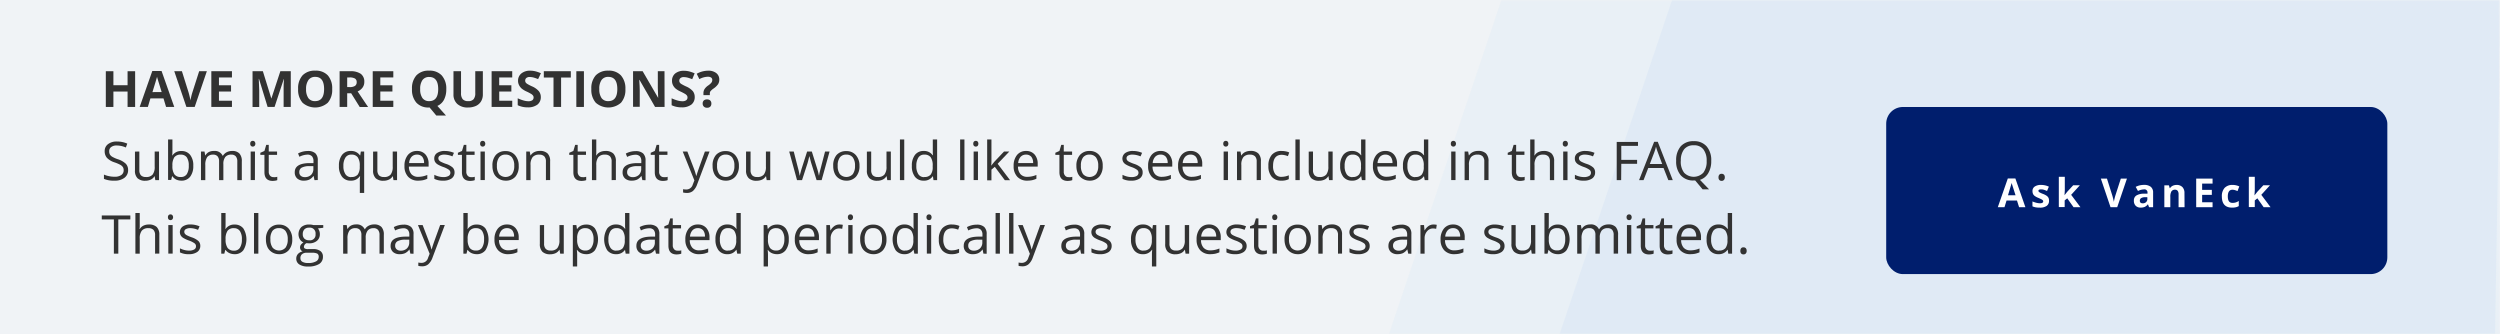 <svg xmlns="http://www.w3.org/2000/svg" xmlns:xlink="http://www.w3.org/1999/xlink" width="748" height="100" viewBox="0 0 748 100"><defs><mask id="a" x="0" y="0" width="748" height="100" maskUnits="userSpaceOnUse"><polygon points="0 0 748 0 748 100 0 100 0 0" fill="#fff" fill-rule="evenodd"/></mask><mask id="b" x="0" y="0" width="748.23" height="100" maskUnits="userSpaceOnUse"><polygon points="0 0 748 0 748 100 0 100 0 0" fill="#fff" fill-rule="evenodd"/></mask></defs><polygon points="0 0 748 0 748 100 0 100 0 0" fill="#f0f3f6" fill-rule="evenodd"/><g mask="url(#a)"><polygon points="449.22 0 415.56 100 747.96 100 747.68 0 449.22 0" fill="#8cb9e9" fill-rule="evenodd" opacity="0.07" style="isolation:isolate"/></g><g mask="url(#b)"><polygon points="746.51 100 748.23 0 500.28 0 466.62 100 746.51 100" fill="#8cb9e9" fill-rule="evenodd" opacity="0.1" style="isolation:isolate"/></g><rect x="564.35" y="32.01" width="149.94" height="50" rx="5" fill="#001e6d"/><g style="isolation:isolate"><g style="isolation:isolate"><path d="M604.11,62l-.63-2h-3.12l-.62,2h-2l3-8.61H603l3,8.61Zm-1.06-3.57c-.57-1.84-.9-2.89-1-3.13s-.12-.44-.15-.58c-.13.5-.5,1.74-1.11,3.71Z" fill="#fff"/><path d="M613.07,60.06a1.82,1.82,0,0,1-.7,1.54,3.46,3.46,0,0,1-2.09.52,7,7,0,0,1-1.22-.09,4.77,4.77,0,0,1-.95-.29V60.27a7.45,7.45,0,0,0,1.13.39,4.78,4.78,0,0,0,1.09.16c.65,0,1-.19,1-.57a.49.49,0,0,0-.13-.34,1.92,1.92,0,0,0-.45-.3q-.32-.16-.84-.39a5,5,0,0,1-1.11-.58,1.68,1.68,0,0,1-.52-.62,2.16,2.16,0,0,1-.16-.86,1.56,1.56,0,0,1,.68-1.35,3.28,3.28,0,0,1,1.92-.48,5.36,5.36,0,0,1,2.3.52l-.54,1.29c-.33-.14-.63-.26-.92-.35a2.87,2.87,0,0,0-.87-.13c-.53,0-.79.14-.79.42a.51.51,0,0,0,.25.42,6.54,6.54,0,0,0,1.12.52,5.33,5.33,0,0,1,1.12.58,1.71,1.71,0,0,1,.53.62A2,2,0,0,1,613.07,60.06Z" fill="#fff"/><path d="M617.68,58.44l.78-1,1.83-2h2l-2.6,2.85L622.47,62h-2.06l-1.89-2.66-.77.62v2H616V52.89h1.79V57l-.09,1.49Z" fill="#fff"/><path d="M634.55,53.44h1.83L633.47,62h-2l-2.9-8.57h1.83l1.61,5.1c.09.3.18.65.28,1.05s.15.68.18.83a14.52,14.52,0,0,1,.44-1.88Z" fill="#fff"/><path d="M643,62l-.34-.9h0a2.55,2.55,0,0,1-.93.79,2.93,2.93,0,0,1-1.24.22,2,2,0,0,1-1.49-.54,2.07,2.07,0,0,1-.54-1.53,1.72,1.72,0,0,1,.73-1.54,4.26,4.26,0,0,1,2.2-.55l1.14,0v-.29a.9.9,0,0,0-1-1,4.61,4.61,0,0,0-1.85.48L639,55.91a5.37,5.37,0,0,1,2.51-.59,3.16,3.16,0,0,1,2,.57,2.14,2.14,0,0,1,.7,1.75V62Zm-.52-3-.7,0a2.29,2.29,0,0,0-1.16.28.91.91,0,0,0-.38.79c0,.5.29.76.87.76a1.37,1.37,0,0,0,1-.36,1.27,1.27,0,0,0,.38-1Z" fill="#fff"/><path d="M653.62,62h-1.79V58.18a1.8,1.8,0,0,0-.25-1.06.92.92,0,0,0-.8-.36,1.22,1.22,0,0,0-1.09.5,3.16,3.16,0,0,0-.33,1.66V62h-1.79V55.45h1.37l.24.84h.1a1.92,1.92,0,0,1,.82-.72,2.84,2.84,0,0,1,1.19-.24A2.32,2.32,0,0,1,653,56a2.5,2.5,0,0,1,.59,1.78Z" fill="#fff"/><path d="M662,62H657.1V53.44H662v1.49h-3.12v1.88h2.9V58.3h-2.9v2.21H662Z" fill="#fff"/><path d="M667.84,62.12q-3.06,0-3.06-3.35a3.62,3.62,0,0,1,.83-2.56,3.16,3.16,0,0,1,2.39-.88,4.56,4.56,0,0,1,2,.45l-.53,1.38c-.28-.11-.55-.21-.79-.28a2.57,2.57,0,0,0-.72-.11c-.93,0-1.4.66-1.4,2s.47,1.93,1.4,1.93a3.21,3.21,0,0,0,1-.14,3.57,3.57,0,0,0,.88-.43v1.53A2.94,2.94,0,0,1,669,62,4.89,4.89,0,0,1,667.84,62.12Z" fill="#fff"/><path d="M674.56,58.44l.78-1,1.84-2h2l-2.6,2.85L679.35,62h-2.06l-1.89-2.66-.77.62v2h-1.78V52.89h1.78V57l-.09,1.49Z" fill="#fff"/></g></g><g style="isolation:isolate"><path d="M38.33,50.85a2.79,2.79,0,0,1-1.1,2.35,4.67,4.67,0,0,1-3,.85,7.42,7.42,0,0,1-3.13-.53V52.24a7.81,7.81,0,0,0,1.53.47,7.68,7.68,0,0,0,1.64.17,3.35,3.35,0,0,0,2-.5A1.65,1.65,0,0,0,37,51a1.82,1.82,0,0,0-.23-1,2.35,2.35,0,0,0-.8-.7,11.47,11.47,0,0,0-1.7-.72A5.49,5.49,0,0,1,32,47.23a3,3,0,0,1-.68-2,2.53,2.53,0,0,1,1-2.1,4.14,4.14,0,0,1,2.63-.79,7.68,7.68,0,0,1,3.13.63l-.42,1.16a7,7,0,0,0-2.74-.6,2.59,2.59,0,0,0-1.65.46,1.48,1.48,0,0,0-.6,1.25,2,2,0,0,0,.22,1,2.08,2.08,0,0,0,.74.69,9.09,9.09,0,0,0,1.59.7A6.29,6.29,0,0,1,37.65,49,2.68,2.68,0,0,1,38.33,50.85Z" fill="#323232"/><path d="M41.69,45.33v5.55a2.3,2.3,0,0,0,.47,1.57,2,2,0,0,0,1.5.51,2.42,2.42,0,0,0,2-.73,3.67,3.67,0,0,0,.62-2.4v-4.5h1.3v8.56H46.47l-.19-1.15h-.07a2.54,2.54,0,0,1-1.1,1,3.81,3.81,0,0,1-1.62.34,3.26,3.26,0,0,1-2.34-.75,3.13,3.13,0,0,1-.77-2.37v-5.6Z" fill="#323232"/><path d="M54.27,45.19a3.16,3.16,0,0,1,2.62,1.15,5,5,0,0,1,.94,3.26,5.14,5.14,0,0,1-.94,3.28,3.18,3.18,0,0,1-2.62,1.17,3.79,3.79,0,0,1-1.52-.31,2.87,2.87,0,0,1-1.16-1h-.1l-.27,1.1h-.93V41.73h1.3v3c0,.66,0,1.25-.07,1.78h.07A3.05,3.05,0,0,1,54.27,45.19Zm-.18,1.08a2.27,2.27,0,0,0-1.92.77,4.27,4.27,0,0,0-.58,2.56,4.28,4.28,0,0,0,.6,2.58,2.28,2.28,0,0,0,1.93.78,2,2,0,0,0,1.78-.87,4.49,4.49,0,0,0,.58-2.5,4.33,4.33,0,0,0-.58-2.5A2.1,2.1,0,0,0,54.09,46.27Z" fill="#323232"/><path d="M71,53.89V48.32a2.31,2.31,0,0,0-.44-1.53,1.66,1.66,0,0,0-1.36-.52,2.21,2.21,0,0,0-1.79.7,3.33,3.33,0,0,0-.58,2.14v4.78H65.55V48.32a2.31,2.31,0,0,0-.44-1.53,1.68,1.68,0,0,0-1.37-.52A2.12,2.12,0,0,0,62,47a4,4,0,0,0-.57,2.4v4.49h-1.3V45.33h1.06l.21,1.17h.06a2.59,2.59,0,0,1,1-1A3.18,3.18,0,0,1,64,45.17a2.56,2.56,0,0,1,2.63,1.45h.06a2.84,2.84,0,0,1,1.11-1.06,3.45,3.45,0,0,1,1.66-.39,2.87,2.87,0,0,1,2.17.75,3.34,3.34,0,0,1,.72,2.38v5.59Z" fill="#323232"/><path d="M74.87,43a.82.82,0,0,1,.22-.65.73.73,0,0,1,.54-.21.76.76,0,0,1,.54.21,1,1,0,0,1,0,1.3.76.76,0,0,1-.54.21.73.73,0,0,1-.54-.21A.85.85,0,0,1,74.87,43Zm1.4,10.88H75V45.33h1.29Z" fill="#323232"/><path d="M81.79,53a4.65,4.65,0,0,0,.66,0,4.22,4.22,0,0,0,.51-.11v1a2.15,2.15,0,0,1-.62.17,5.24,5.24,0,0,1-.74.07c-1.65,0-2.48-.88-2.48-2.62V46.34H77.89v-.63l1.23-.54.54-1.83h.75v2H82.9v1H80.41v5a1.75,1.75,0,0,0,.37,1.19A1.28,1.28,0,0,0,81.79,53Z" fill="#323232"/><path d="M94.09,53.89l-.25-1.22h-.07a3.53,3.53,0,0,1-1.27,1.09,3.93,3.93,0,0,1-1.59.29,2.86,2.86,0,0,1-2-.66,2.4,2.4,0,0,1-.72-1.87c0-1.73,1.38-2.63,4.15-2.72l1.45,0v-.53a2.21,2.21,0,0,0-.43-1.49A1.8,1.8,0,0,0,92,46.26a5.71,5.71,0,0,0-2.42.65l-.4-1a6.16,6.16,0,0,1,2.9-.73,3.24,3.24,0,0,1,2.27.68,2.84,2.84,0,0,1,.73,2.18v5.84ZM91.16,53a2.66,2.66,0,0,0,1.91-.67,2.45,2.45,0,0,0,.69-1.86v-.77l-1.3,0a4.83,4.83,0,0,0-2.23.48,1.45,1.45,0,0,0-.68,1.33A1.35,1.35,0,0,0,90,52.61,1.8,1.8,0,0,0,91.16,53Z" fill="#323232"/><path d="M104.92,54.05a3.11,3.11,0,0,1-2.58-1.17,5.07,5.07,0,0,1-.93-3.25,5.18,5.18,0,0,1,.93-3.28A3.18,3.18,0,0,1,105,45.17a3.12,3.12,0,0,1,2.71,1.33h.07l.18-1.17h1v12.4h-1.3V54.07a8.42,8.42,0,0,1,.09-1.33h-.11A3.05,3.05,0,0,1,104.92,54.05Zm.2-1.09a2.38,2.38,0,0,0,1.89-.69,3.87,3.87,0,0,0,.63-2.35v-.29a4.22,4.22,0,0,0-.61-2.58,2.28,2.28,0,0,0-1.93-.79,2,2,0,0,0-1.74.88,4.39,4.39,0,0,0-.61,2.51,4.21,4.21,0,0,0,.6,2.46A2,2,0,0,0,105.12,53Z" fill="#323232"/><path d="M112.91,45.33v5.55a2.3,2.3,0,0,0,.47,1.57,2,2,0,0,0,1.5.51,2.42,2.42,0,0,0,2-.73,3.73,3.73,0,0,0,.62-2.4v-4.5h1.3v8.56h-1.07l-.19-1.15h-.07a2.56,2.56,0,0,1-1.11,1,3.74,3.74,0,0,1-1.61.34,3.26,3.26,0,0,1-2.34-.75,3.13,3.13,0,0,1-.78-2.37v-5.6Z" fill="#323232"/><path d="M125.12,54.05a3.93,3.93,0,0,1-3-1.16,4.48,4.48,0,0,1-1.1-3.21,5,5,0,0,1,1-3.29,3.39,3.39,0,0,1,2.74-1.22,3.23,3.23,0,0,1,2.55,1.06,4.09,4.09,0,0,1,.93,2.79v.82h-5.89a3.36,3.36,0,0,0,.76,2.29,2.63,2.63,0,0,0,2,.78,7,7,0,0,0,2.74-.57v1.15a7.3,7.3,0,0,1-1.3.43A7.86,7.86,0,0,1,125.12,54.05Zm-.35-7.79a2.11,2.11,0,0,0-1.64.67,3.08,3.08,0,0,0-.72,1.86h4.47a2.87,2.87,0,0,0-.54-1.88A2,2,0,0,0,124.77,46.26Z" fill="#323232"/><path d="M136,51.55a2.16,2.16,0,0,1-.89,1.85,4.22,4.22,0,0,1-2.5.65,5.44,5.44,0,0,1-2.66-.54V52.3a6.2,6.2,0,0,0,1.33.5,5.47,5.47,0,0,0,1.36.18,3,3,0,0,0,1.56-.33,1.05,1.05,0,0,0,.55-1,1.08,1.08,0,0,0-.44-.85,6.42,6.42,0,0,0-1.69-.84,9.85,9.85,0,0,1-1.7-.78,2.43,2.43,0,0,1-.75-.75,2,2,0,0,1-.24-1,1.9,1.9,0,0,1,.85-1.65,3.93,3.93,0,0,1,2.33-.61,6.92,6.92,0,0,1,2.71.56l-.46,1.06a6.3,6.3,0,0,0-2.34-.53,2.62,2.62,0,0,0-1.39.29.88.88,0,0,0-.47.79,1,1,0,0,0,.18.59,1.59,1.59,0,0,0,.56.46,11.15,11.15,0,0,0,1.5.63,5.59,5.59,0,0,1,2.06,1.12A2,2,0,0,1,136,51.55Z" fill="#323232"/><path d="M140.88,53a4.91,4.91,0,0,0,.67,0,4.45,4.45,0,0,0,.5-.11v1a2.06,2.06,0,0,1-.62.17,5.24,5.24,0,0,1-.73.07c-1.66,0-2.49-.88-2.49-2.62V46.34H137v-.63l1.23-.54.55-1.83h.75v2H142v1h-2.48v5a1.7,1.7,0,0,0,.37,1.19A1.26,1.26,0,0,0,140.88,53Z" fill="#323232"/><path d="M143.66,43a.82.82,0,0,1,.22-.65.73.73,0,0,1,.54-.21.76.76,0,0,1,.54.21,1,1,0,0,1,0,1.3.76.76,0,0,1-.54.21.73.73,0,0,1-.54-.21A.85.85,0,0,1,143.66,43Zm1.4,10.88h-1.29V45.33h1.29Z" fill="#323232"/><path d="M155.2,49.6a4.72,4.72,0,0,1-1,3.27,3.7,3.7,0,0,1-2.92,1.18,3.83,3.83,0,0,1-2-.54A3.53,3.53,0,0,1,147.82,52a5.43,5.43,0,0,1-.48-2.36,4.71,4.71,0,0,1,1-3.26,3.71,3.71,0,0,1,2.91-1.17,3.59,3.59,0,0,1,2.85,1.2A4.66,4.66,0,0,1,155.2,49.6Zm-6.52,0a4,4,0,0,0,.66,2.5,2.61,2.61,0,0,0,3.86,0,4.06,4.06,0,0,0,.66-2.51,4,4,0,0,0-.66-2.48,2.34,2.34,0,0,0-1.95-.85,2.27,2.27,0,0,0-1.92.84A4,4,0,0,0,148.68,49.6Z" fill="#323232"/><path d="M163.34,53.89V48.35a2.21,2.21,0,0,0-.48-1.56,2,2,0,0,0-1.49-.52,2.48,2.48,0,0,0-2,.73,3.63,3.63,0,0,0-.63,2.4v4.49h-1.29V45.33h1.05l.21,1.17h.06a2.68,2.68,0,0,1,1.12-1,3.65,3.65,0,0,1,1.6-.35,3.25,3.25,0,0,1,2.33.75,3.17,3.17,0,0,1,.78,2.38v5.59Z" fill="#323232"/><path d="M174.22,53a4.65,4.65,0,0,0,.66,0,4.22,4.22,0,0,0,.51-.11v1a2.15,2.15,0,0,1-.62.17,5.24,5.24,0,0,1-.74.07c-1.65,0-2.48-.88-2.48-2.62V46.34h-1.23v-.63l1.23-.54.54-1.83h.75v2h2.49v1h-2.49v5a1.75,1.75,0,0,0,.37,1.19A1.28,1.28,0,0,0,174.22,53Z" fill="#323232"/><path d="M183,53.89V48.35a2.21,2.21,0,0,0-.48-1.56,1.94,1.94,0,0,0-1.49-.52,2.44,2.44,0,0,0-2,.74,3.73,3.73,0,0,0-.62,2.4v4.48h-1.3V41.73h1.3v3.68a8.5,8.5,0,0,1-.06,1.11h.07a2.66,2.66,0,0,1,1.09-1,3.67,3.67,0,0,1,1.62-.35,3.33,3.33,0,0,1,2.35.74,3.12,3.12,0,0,1,.79,2.37v5.59Z" fill="#323232"/><path d="M192.19,53.89l-.26-1.22h-.06a3.63,3.63,0,0,1-1.28,1.09,3.86,3.86,0,0,1-1.59.29,2.87,2.87,0,0,1-2-.66,2.4,2.4,0,0,1-.72-1.87c0-1.73,1.38-2.63,4.15-2.72l1.45,0v-.53a2.16,2.16,0,0,0-.43-1.49,1.79,1.79,0,0,0-1.39-.48,5.74,5.74,0,0,0-2.42.65l-.4-1a6.09,6.09,0,0,1,1.39-.54,6,6,0,0,1,1.51-.19,3.23,3.23,0,0,1,2.27.68,2.84,2.84,0,0,1,.74,2.18v5.84ZM189.26,53a2.63,2.63,0,0,0,1.9-.67,2.45,2.45,0,0,0,.69-1.86v-.77l-1.3,0a4.83,4.83,0,0,0-2.23.48,1.47,1.47,0,0,0-.68,1.33,1.32,1.32,0,0,0,.43,1.07A1.78,1.78,0,0,0,189.26,53Z" fill="#323232"/><path d="M198.59,53a4.65,4.65,0,0,0,.66,0c.21,0,.38-.07.51-.11v1a2.15,2.15,0,0,1-.62.17,5.37,5.37,0,0,1-.74.07c-1.66,0-2.49-.88-2.49-2.62V46.34h-1.22v-.63l1.22-.54.55-1.83h.75v2h2.49v1h-2.49v5a1.7,1.7,0,0,0,.37,1.19A1.26,1.26,0,0,0,198.59,53Z" fill="#323232"/><path d="M204.27,45.33h1.39l1.87,4.88a19.75,19.75,0,0,1,.77,2.41h.06c.07-.26.21-.71.43-1.36s.92-2.62,2.12-5.93h1.39l-3.68,9.75a4.88,4.88,0,0,1-1.28,2.05,2.75,2.75,0,0,1-1.79.6,5.06,5.06,0,0,1-1.17-.13v-1a4.57,4.57,0,0,0,1,.1,2,2,0,0,0,1.9-1.5l.48-1.22Z" fill="#323232"/><path d="M221.08,49.6A4.68,4.68,0,0,1,220,52.87a3.68,3.68,0,0,1-2.91,1.18,3.84,3.84,0,0,1-2-.54A3.57,3.57,0,0,1,213.7,52a5.29,5.29,0,0,1-.49-2.36,4.71,4.71,0,0,1,1-3.26,3.69,3.69,0,0,1,2.9-1.17,3.63,3.63,0,0,1,2.86,1.2A4.66,4.66,0,0,1,221.08,49.6Zm-6.53,0a4,4,0,0,0,.66,2.5,2.61,2.61,0,0,0,3.86,0,4.06,4.06,0,0,0,.66-2.51,4,4,0,0,0-.66-2.48,2.34,2.34,0,0,0-1.95-.85,2.3,2.3,0,0,0-1.92.84A4,4,0,0,0,214.55,49.6Z" fill="#323232"/><path d="M224.57,45.33v5.55a2.25,2.25,0,0,0,.48,1.57,1.93,1.93,0,0,0,1.49.51,2.42,2.42,0,0,0,2-.73,3.67,3.67,0,0,0,.62-2.4v-4.5h1.3v8.56h-1.07l-.19-1.15h-.07a2.54,2.54,0,0,1-1.1,1,3.77,3.77,0,0,1-1.61.34A3.22,3.22,0,0,1,224,53.3a3.13,3.13,0,0,1-.78-2.37v-5.6Z" fill="#323232"/><path d="M244.32,53.89l-1.57-5c-.1-.31-.28-1-.55-2.1h-.07c-.21.91-.39,1.62-.54,2.11l-1.62,5h-1.5l-2.34-8.56h1.36q.82,3.22,1.26,4.91a19.44,19.44,0,0,1,.5,2.28h.06c.06-.3.15-.69.28-1.16s.24-.84.33-1.12l1.57-4.91h1.41l1.53,4.91A16.28,16.28,0,0,1,245,52.5h.07a7.74,7.74,0,0,1,.16-.87c.09-.39.64-2.49,1.63-6.3h1.35l-2.37,8.56Z" fill="#323232"/><path d="M257.16,49.6a4.72,4.72,0,0,1-1.05,3.27,3.7,3.7,0,0,1-2.91,1.18,3.84,3.84,0,0,1-2-.54A3.53,3.53,0,0,1,249.78,52a5.43,5.43,0,0,1-.48-2.36,4.76,4.76,0,0,1,1-3.26,3.71,3.71,0,0,1,2.91-1.17,3.63,3.63,0,0,1,2.86,1.2A4.7,4.7,0,0,1,257.16,49.6Zm-6.52,0a4,4,0,0,0,.66,2.5,2.61,2.61,0,0,0,3.86,0,4.06,4.06,0,0,0,.66-2.51,4,4,0,0,0-.66-2.48,2.34,2.34,0,0,0-1.95-.85,2.27,2.27,0,0,0-1.92.84A4,4,0,0,0,250.64,49.6Z" fill="#323232"/><path d="M260.66,45.33v5.55a2.3,2.3,0,0,0,.47,1.57,2,2,0,0,0,1.49.51,2.43,2.43,0,0,0,2-.73,3.73,3.73,0,0,0,.62-2.4v-4.5h1.3v8.56h-1.07l-.19-1.15h-.07a2.56,2.56,0,0,1-1.11,1,3.74,3.74,0,0,1-1.61.34,3.26,3.26,0,0,1-2.34-.75,3.13,3.13,0,0,1-.78-2.37v-5.6Z" fill="#323232"/><path d="M270.55,53.89h-1.29V41.73h1.29Z" fill="#323232"/><path d="M279.13,52.74h-.07a3,3,0,0,1-2.68,1.31,3.19,3.19,0,0,1-2.62-1.15,5.09,5.09,0,0,1-.93-3.27,5.11,5.11,0,0,1,.94-3.29,3.14,3.14,0,0,1,2.61-1.17,3.1,3.1,0,0,1,2.67,1.27h.1l-.06-.62,0-.6V41.73h1.3V53.89H279.3Zm-2.59.22a2.35,2.35,0,0,0,1.92-.72,3.64,3.64,0,0,0,.6-2.33v-.28a4.29,4.29,0,0,0-.6-2.59,2.31,2.31,0,0,0-1.94-.78,2,2,0,0,0-1.74.88,4.39,4.39,0,0,0-.61,2.51,4.2,4.2,0,0,0,.6,2.47A2,2,0,0,0,276.54,53Z" fill="#323232"/><path d="M288.56,53.89h-1.29V41.73h1.29Z" fill="#323232"/><path d="M291.2,43a.86.86,0,0,1,.22-.65.81.81,0,0,1,1.09,0,1.07,1.07,0,0,1,0,1.3.81.81,0,0,1-1.09,0A.89.89,0,0,1,291.2,43Zm1.41,10.88h-1.3V45.33h1.3Z" fill="#323232"/><path d="M296.64,49.51a14.67,14.67,0,0,1,1-1.25l2.77-2.93H302L298.5,49l3.71,4.91h-1.57l-3-4-1,.85v3.2h-1.28V41.73h1.28v6.45c0,.29,0,.73-.06,1.33Z" fill="#323232"/><path d="M307.38,54.05a3.94,3.94,0,0,1-3-1.16,4.48,4.48,0,0,1-1.1-3.21,5,5,0,0,1,1-3.29A3.39,3.39,0,0,1,307,45.17a3.23,3.23,0,0,1,2.55,1.06,4.09,4.09,0,0,1,.93,2.79v.82h-5.9a3.42,3.42,0,0,0,.77,2.29,2.63,2.63,0,0,0,2,.78,7,7,0,0,0,2.74-.57v1.15a7.3,7.3,0,0,1-1.3.43A7.82,7.82,0,0,1,307.38,54.05ZM307,46.26a2.11,2.11,0,0,0-1.64.67,3.08,3.08,0,0,0-.72,1.86h4.47a2.87,2.87,0,0,0-.54-1.88A2,2,0,0,0,307,46.26Z" fill="#323232"/><path d="M319.66,53a4.65,4.65,0,0,0,.66,0c.21,0,.38-.07.51-.11v1a2.15,2.15,0,0,1-.62.17,5.37,5.37,0,0,1-.74.07c-1.66,0-2.49-.88-2.49-2.62V46.34h-1.22v-.63l1.22-.54.55-1.83h.75v2h2.49v1h-2.49v5a1.7,1.7,0,0,0,.37,1.19A1.26,1.26,0,0,0,319.66,53Z" fill="#323232"/><path d="M329.93,49.6a4.72,4.72,0,0,1-1.05,3.27A3.72,3.72,0,0,1,326,54.05a3.89,3.89,0,0,1-2-.54A3.57,3.57,0,0,1,322.55,52a5.29,5.29,0,0,1-.49-2.36,4.71,4.71,0,0,1,1.05-3.26A3.71,3.71,0,0,1,326,45.17a3.61,3.61,0,0,1,2.85,1.2A4.66,4.66,0,0,1,329.93,49.6Zm-6.52,0a4,4,0,0,0,.65,2.5,2.62,2.62,0,0,0,3.87,0,4.06,4.06,0,0,0,.66-2.51,4,4,0,0,0-.66-2.48,2.34,2.34,0,0,0-1.95-.85,2.3,2.3,0,0,0-1.93.84A4,4,0,0,0,323.41,49.6Z" fill="#323232"/><path d="M341.88,51.55A2.13,2.13,0,0,1,341,53.4a4.18,4.18,0,0,1-2.5.65,5.4,5.4,0,0,1-2.65-.54V52.3a6.32,6.32,0,0,0,1.32.5,5.53,5.53,0,0,0,1.36.18,3.08,3.08,0,0,0,1.57-.33,1.12,1.12,0,0,0,.11-1.84,6.59,6.59,0,0,0-1.69-.84,9.16,9.16,0,0,1-1.7-.78,2.23,2.23,0,0,1-.75-.75,2.07,2.07,0,0,1,.6-2.66,3.94,3.94,0,0,1,2.34-.61,6.91,6.91,0,0,1,2.7.56l-.46,1.06a6.29,6.29,0,0,0-2.33-.53,2.59,2.59,0,0,0-1.39.29.87.87,0,0,0-.47.79,1,1,0,0,0,.17.59,1.73,1.73,0,0,0,.57.46,11.15,11.15,0,0,0,1.5.63,5.77,5.77,0,0,1,2.06,1.12A2,2,0,0,1,341.88,51.55Z" fill="#323232"/><path d="M347.61,54.05a3.94,3.94,0,0,1-3-1.16,4.48,4.48,0,0,1-1.09-3.21,5,5,0,0,1,1-3.29,3.37,3.37,0,0,1,2.73-1.22,3.21,3.21,0,0,1,2.55,1.06,4,4,0,0,1,.94,2.79v.82h-5.9a3.42,3.42,0,0,0,.76,2.29,2.64,2.64,0,0,0,2,.78,7,7,0,0,0,2.73-.57v1.15a7,7,0,0,1-1.3.43A7.75,7.75,0,0,1,347.61,54.05Zm-.35-7.79a2.12,2.12,0,0,0-1.65.67,3.08,3.08,0,0,0-.72,1.86h4.48a2.87,2.87,0,0,0-.55-1.88A1.94,1.94,0,0,0,347.26,46.26Z" fill="#323232"/><path d="M356.59,54.05a3.94,3.94,0,0,1-3-1.16,4.48,4.48,0,0,1-1.1-3.21,5,5,0,0,1,1-3.29,3.39,3.39,0,0,1,2.74-1.22,3.23,3.23,0,0,1,2.55,1.06,4.09,4.09,0,0,1,.93,2.79v.82h-5.89a3.36,3.36,0,0,0,.76,2.29,2.63,2.63,0,0,0,2,.78,7,7,0,0,0,2.74-.57v1.15a7,7,0,0,1-1.3.43A7.82,7.82,0,0,1,356.59,54.05Zm-.36-7.79a2.11,2.11,0,0,0-1.64.67,3.08,3.08,0,0,0-.72,1.86h4.47a2.87,2.87,0,0,0-.54-1.88A2,2,0,0,0,356.23,46.26Z" fill="#323232"/><path d="M366,43a.86.86,0,0,1,.22-.65.81.81,0,0,1,1.09,0,1.07,1.07,0,0,1,0,1.3.81.81,0,0,1-1.09,0A.89.89,0,0,1,366,43Zm1.41,10.88h-1.3V45.33h1.3Z" fill="#323232"/><path d="M376,53.89V48.35a2.21,2.21,0,0,0-.48-1.56,2,2,0,0,0-1.49-.52,2.48,2.48,0,0,0-2,.73,3.64,3.64,0,0,0-.62,2.4v4.49h-1.3V45.33h1.05l.21,1.17h.07a2.59,2.59,0,0,1,1.11-1,3.69,3.69,0,0,1,1.61-.35,3.22,3.22,0,0,1,2.32.75,3.17,3.17,0,0,1,.78,2.38v5.59Z" fill="#323232"/><path d="M383.39,54.05a3.64,3.64,0,0,1-2.88-1.15,4.7,4.7,0,0,1-1-3.24,4.86,4.86,0,0,1,1-3.32,3.73,3.73,0,0,1,3-1.17,6.42,6.42,0,0,1,1.23.13,4.06,4.06,0,0,1,1,.32l-.4,1.1a5.77,5.77,0,0,0-.94-.29,4.48,4.48,0,0,0-.89-.11q-2.61,0-2.61,3.33a4,4,0,0,0,.63,2.42,2.24,2.24,0,0,0,1.89.84,5.7,5.7,0,0,0,2.19-.46V53.6A4.61,4.61,0,0,1,383.39,54.05Z" fill="#323232"/><path d="M388.88,53.89h-1.29V41.73h1.29Z" fill="#323232"/><path d="M392.85,45.33v5.55a2.25,2.25,0,0,0,.48,1.57,2,2,0,0,0,1.49.51,2.45,2.45,0,0,0,2-.73,3.73,3.73,0,0,0,.62-2.4v-4.5h1.29v8.56h-1.07l-.18-1.15h-.07a2.62,2.62,0,0,1-1.11,1,3.77,3.77,0,0,1-1.61.34,3.22,3.22,0,0,1-2.34-.75,3.13,3.13,0,0,1-.78-2.37v-5.6Z" fill="#323232"/><path d="M407.28,52.74h-.07a3,3,0,0,1-2.69,1.31,3.19,3.19,0,0,1-2.61-1.15,5.09,5.09,0,0,1-.93-3.27,5.17,5.17,0,0,1,.93-3.29,3.17,3.17,0,0,1,2.61-1.17,3.12,3.12,0,0,1,2.68,1.27h.1l-.06-.62,0-.6V41.73h1.3V53.89h-1.06Zm-2.59.22a2.36,2.36,0,0,0,1.92-.72,3.64,3.64,0,0,0,.6-2.33v-.28a4.29,4.29,0,0,0-.6-2.59,2.31,2.31,0,0,0-1.94-.78,2,2,0,0,0-1.74.88,4.39,4.39,0,0,0-.61,2.51,4.2,4.2,0,0,0,.6,2.47A2,2,0,0,0,404.69,53Z" fill="#323232"/><path d="M414.88,54.05a3.94,3.94,0,0,1-3-1.16,4.48,4.48,0,0,1-1.1-3.21,5,5,0,0,1,1-3.29,3.39,3.39,0,0,1,2.74-1.22,3.23,3.23,0,0,1,2.55,1.06A4.09,4.09,0,0,1,418,49v.82h-5.9a3.42,3.42,0,0,0,.77,2.29,2.63,2.63,0,0,0,2,.78,7,7,0,0,0,2.74-.57v1.15a7.3,7.3,0,0,1-1.3.43A7.82,7.82,0,0,1,414.88,54.05Zm-.36-7.79a2.11,2.11,0,0,0-1.64.67,3.08,3.08,0,0,0-.72,1.86h4.47a2.87,2.87,0,0,0-.54-1.88A2,2,0,0,0,414.52,46.26Z" fill="#323232"/><path d="M426.06,52.74H426a3,3,0,0,1-2.69,1.31,3.19,3.19,0,0,1-2.61-1.15,5.09,5.09,0,0,1-.93-3.27,5.11,5.11,0,0,1,.94-3.29,3.14,3.14,0,0,1,2.6-1.17A3.11,3.11,0,0,1,426,46.44h.1l-.06-.62,0-.6V41.73h1.3V53.89h-1.06Zm-2.59.22a2.35,2.35,0,0,0,1.92-.72,3.64,3.64,0,0,0,.6-2.33v-.28a4.29,4.29,0,0,0-.6-2.59,2.31,2.31,0,0,0-1.94-.78,2,2,0,0,0-1.74.88,4.39,4.39,0,0,0-.61,2.51,4.2,4.2,0,0,0,.6,2.47A2,2,0,0,0,423.47,53Z" fill="#323232"/><path d="M434.09,43a.86.86,0,0,1,.21-.65.81.81,0,0,1,1.09,0,1,1,0,0,1,0,1.3.81.81,0,0,1-1.09,0A.89.89,0,0,1,434.09,43Zm1.4,10.88H434.2V45.33h1.29Z" fill="#323232"/><path d="M444.1,53.89V48.35a2.21,2.21,0,0,0-.48-1.56,1.94,1.94,0,0,0-1.49-.52,2.49,2.49,0,0,0-2,.73,3.7,3.7,0,0,0-.62,2.4v4.49h-1.3V45.33h1.06l.21,1.17h.06a2.68,2.68,0,0,1,1.12-1,3.65,3.65,0,0,1,1.6-.35,3.25,3.25,0,0,1,2.33.75,3.17,3.17,0,0,1,.78,2.38v5.59Z" fill="#323232"/><path d="M455,53a4.91,4.91,0,0,0,.67,0c.21,0,.38-.07.51-.11v1a2.15,2.15,0,0,1-.62.17,5.37,5.37,0,0,1-.74.07c-1.66,0-2.49-.88-2.49-2.62V46.34h-1.22v-.63l1.22-.54.55-1.83h.75v2h2.48v1h-2.48v5a1.7,1.7,0,0,0,.37,1.19A1.26,1.26,0,0,0,455,53Z" fill="#323232"/><path d="M463.73,53.89V48.35a2.21,2.21,0,0,0-.48-1.56,2,2,0,0,0-1.49-.52,2.44,2.44,0,0,0-2,.74,3.67,3.67,0,0,0-.63,2.4v4.48h-1.29V41.73h1.29v3.68a8.5,8.5,0,0,1-.06,1.11h.08a2.6,2.6,0,0,1,1.09-1,3.63,3.63,0,0,1,1.61-.35,3.35,3.35,0,0,1,2.36.74A3.16,3.16,0,0,1,465,48.3v5.59Z" fill="#323232"/><path d="M467.58,43a.82.82,0,0,1,.22-.65.73.73,0,0,1,.54-.21.76.76,0,0,1,.54.21,1,1,0,0,1,0,1.3.76.76,0,0,1-.54.21.73.73,0,0,1-.54-.21A.85.85,0,0,1,467.58,43ZM469,53.89h-1.29V45.33H469Z" fill="#323232"/><path d="M477.26,51.55a2.16,2.16,0,0,1-.89,1.85,4.22,4.22,0,0,1-2.5.65,5.44,5.44,0,0,1-2.66-.54V52.3a6.2,6.2,0,0,0,1.33.5,5.47,5.47,0,0,0,1.36.18,3,3,0,0,0,1.56-.33,1.05,1.05,0,0,0,.55-1,1.08,1.08,0,0,0-.44-.85,6.42,6.42,0,0,0-1.69-.84,9.85,9.85,0,0,1-1.7-.78,2.43,2.43,0,0,1-.75-.75,2,2,0,0,1-.24-1,1.9,1.9,0,0,1,.85-1.65,3.94,3.94,0,0,1,2.34-.61,6.91,6.91,0,0,1,2.7.56l-.46,1.06a6.3,6.3,0,0,0-2.34-.53,2.62,2.62,0,0,0-1.39.29.88.88,0,0,0-.47.79,1,1,0,0,0,.18.59,1.59,1.59,0,0,0,.56.46,11.15,11.15,0,0,0,1.5.63,5.59,5.59,0,0,1,2.06,1.12A2,2,0,0,1,477.26,51.55Z" fill="#323232"/><path d="M485.05,53.89h-1.33V42.47h6.37v1.18h-5v4.18h4.73V49h-4.73Z" fill="#323232"/><path d="M499.16,53.89l-1.43-3.63h-4.57l-1.41,3.63h-1.34l4.51-11.47H496l4.49,11.47Zm-1.84-4.83L496,45.52a17.2,17.2,0,0,1-.53-1.65,14.62,14.62,0,0,1-.49,1.65l-1.35,3.54Z" fill="#323232"/><path d="M512,48.16a6.9,6.9,0,0,1-.89,3.65,4.39,4.39,0,0,1-2.49,2l2.72,2.83h-1.93L507.2,54l-.43,0a4.92,4.92,0,0,1-3.89-1.55,6.29,6.29,0,0,1-1.37-4.35,6.32,6.32,0,0,1,1.37-4.33,5,5,0,0,1,3.91-1.53,4.86,4.86,0,0,1,3.84,1.56A6.29,6.29,0,0,1,512,48.16Zm-9.11,0a5.41,5.41,0,0,0,1,3.52,4,4,0,0,0,5.74,0,5.48,5.48,0,0,0,1-3.53,5.4,5.4,0,0,0-1-3.49,3.43,3.43,0,0,0-2.85-1.19,3.53,3.53,0,0,0-2.89,1.2A5.35,5.35,0,0,0,502.91,48.16Z" fill="#323232"/><path d="M514.18,53.06a1.15,1.15,0,0,1,.24-.79.85.85,0,0,1,.68-.27.93.93,0,0,1,.71.27,1.1,1.1,0,0,1,.25.79,1.05,1.05,0,0,1-.26.78.88.88,0,0,1-.7.28.92.92,0,0,1-.66-.25A1.08,1.08,0,0,1,514.18,53.06Z" fill="#323232"/><path d="M35.4,75.89H34.07V65.65H30.45V64.47H39v1.18H35.4Z" fill="#323232"/><path d="M46.4,75.89V70.35a2.21,2.21,0,0,0-.48-1.56,2,2,0,0,0-1.49-.52,2.44,2.44,0,0,0-2,.74,3.67,3.67,0,0,0-.62,2.4v4.48h-1.3V63.73h1.3v3.68a6.89,6.89,0,0,1-.07,1.11h.08a2.66,2.66,0,0,1,1.09-1,3.63,3.63,0,0,1,1.61-.35,3.34,3.34,0,0,1,2.36.74,3.16,3.16,0,0,1,.79,2.37v5.59Z" fill="#323232"/><path d="M50.25,65a.82.82,0,0,1,.22-.65.8.8,0,0,1,1.08,0,1,1,0,0,1,0,1.3.8.8,0,0,1-1.08,0A.85.85,0,0,1,50.25,65Zm1.41,10.88h-1.3V67.33h1.3Z" fill="#323232"/><path d="M59.93,73.55A2.16,2.16,0,0,1,59,75.4a4.2,4.2,0,0,1-2.5.65,5.44,5.44,0,0,1-2.66-.54V74.3a6.41,6.41,0,0,0,1.33.5,5.47,5.47,0,0,0,1.36.18,3,3,0,0,0,1.56-.33,1.05,1.05,0,0,0,.55-1,1.06,1.06,0,0,0-.43-.85,6.7,6.7,0,0,0-1.7-.84,9.32,9.32,0,0,1-1.69-.78,2.23,2.23,0,0,1-.75-.75,2.07,2.07,0,0,1,.6-2.66,3.94,3.94,0,0,1,2.34-.61,6.91,6.91,0,0,1,2.7.56l-.46,1.06A6.1,6.1,0,0,0,57,68.26a2.64,2.64,0,0,0-1.39.29.88.88,0,0,0-.47.79,1,1,0,0,0,.18.59,1.73,1.73,0,0,0,.57.46,11.15,11.15,0,0,0,1.5.63,5.61,5.61,0,0,1,2,1.12A2,2,0,0,1,59.93,73.55Z" fill="#323232"/><path d="M70.18,67.19a3.18,3.18,0,0,1,2.62,1.15,6.19,6.19,0,0,1,0,6.54,3.16,3.16,0,0,1-2.61,1.17,3.8,3.8,0,0,1-1.53-.31,2.87,2.87,0,0,1-1.16-.95H67.4l-.28,1.1H66.2V63.73h1.29v3c0,.66,0,1.25-.06,1.78h.06A3.07,3.07,0,0,1,70.18,67.19ZM70,68.27a2.26,2.26,0,0,0-1.91.77,4.27,4.27,0,0,0-.59,2.56,4.28,4.28,0,0,0,.6,2.58A2.3,2.3,0,0,0,70,75a2,2,0,0,0,1.78-.87,4.4,4.4,0,0,0,.59-2.5,4.25,4.25,0,0,0-.59-2.5A2.08,2.08,0,0,0,70,68.27Z" fill="#323232"/><path d="M77.3,75.89H76V63.73h1.3Z" fill="#323232"/><path d="M87.44,71.6a4.68,4.68,0,0,1-1.06,3.27,3.68,3.68,0,0,1-2.91,1.18,3.84,3.84,0,0,1-2-.54A3.66,3.66,0,0,1,80.05,74a5.43,5.43,0,0,1-.48-2.36,4.71,4.71,0,0,1,1.05-3.26,3.69,3.69,0,0,1,2.9-1.17,3.63,3.63,0,0,1,2.86,1.2A4.71,4.71,0,0,1,87.44,71.6Zm-6.53,0a4,4,0,0,0,.66,2.5,2.61,2.61,0,0,0,3.86,0,4.06,4.06,0,0,0,.66-2.51,4,4,0,0,0-.66-2.48,2.34,2.34,0,0,0-2-.85,2.3,2.3,0,0,0-1.92.84A4,4,0,0,0,80.91,71.6Z" fill="#323232"/><path d="M96.72,67.33v.82l-1.59.19a2.49,2.49,0,0,1,.39.71,2.62,2.62,0,0,1,.18,1,2.52,2.52,0,0,1-.86,2,3.48,3.48,0,0,1-2.36.75,4,4,0,0,1-.72-.06,1.28,1.28,0,0,0-.83,1.1.56.56,0,0,0,.29.52,2,2,0,0,0,1,.17h1.52a3.38,3.38,0,0,1,2.13.59,2,2,0,0,1,.75,1.7A2.44,2.44,0,0,1,95.47,79a6.09,6.09,0,0,1-3.33.74,4.53,4.53,0,0,1-2.59-.62,2,2,0,0,1-.91-1.77,2,2,0,0,1,.5-1.35,2.49,2.49,0,0,1,1.41-.77,1.29,1.29,0,0,1-.55-.46,1.22,1.22,0,0,1-.23-.73,1.44,1.44,0,0,1,.25-.82,2.75,2.75,0,0,1,.79-.68,2.3,2.3,0,0,1-1.08-.93,3.07,3.07,0,0,1,.43-3.67,3.48,3.48,0,0,1,2.39-.76,4.12,4.12,0,0,1,1.21.16Zm-6.83,10a1.16,1.16,0,0,0,.59,1,3.23,3.23,0,0,0,1.68.36,4.6,4.6,0,0,0,2.41-.49,1.47,1.47,0,0,0,.79-1.32,1.05,1.05,0,0,0-.43-1,3.52,3.52,0,0,0-1.62-.26H91.76a2.07,2.07,0,0,0-1.38.42A1.49,1.49,0,0,0,89.89,77.33Zm.7-7.26a1.74,1.74,0,0,0,.51,1.36,2,2,0,0,0,1.42.46,1.65,1.65,0,0,0,1.89-1.84,1.7,1.7,0,0,0-1.92-1.93,1.87,1.87,0,0,0-1.4.49A2,2,0,0,0,90.59,70.07Z" fill="#323232"/><path d="M113.55,75.89V70.32a2.31,2.31,0,0,0-.44-1.53,1.67,1.67,0,0,0-1.36-.52A2.18,2.18,0,0,0,110,69a3.33,3.33,0,0,0-.58,2.14v4.78h-1.29V70.32a2.31,2.31,0,0,0-.44-1.53,1.68,1.68,0,0,0-1.37-.52,2.12,2.12,0,0,0-1.78.73,4,4,0,0,0-.57,2.4v4.49h-1.3V67.33h1.06l.21,1.17H104a2.59,2.59,0,0,1,1-1,3.18,3.18,0,0,1,1.49-.35,2.56,2.56,0,0,1,2.63,1.45h.06a2.71,2.71,0,0,1,1.11-1.06,3.45,3.45,0,0,1,1.66-.39,2.89,2.89,0,0,1,2.17.75,3.34,3.34,0,0,1,.72,2.38v5.59Z" fill="#323232"/><path d="M122.78,75.89l-.26-1.22h-.06a3.55,3.55,0,0,1-1.28,1.09,3.86,3.86,0,0,1-1.59.29,2.85,2.85,0,0,1-2-.66,2.4,2.4,0,0,1-.72-1.87c0-1.73,1.38-2.63,4.14-2.72l1.46,0v-.53a2.16,2.16,0,0,0-.44-1.49,1.78,1.78,0,0,0-1.38-.48,5.78,5.78,0,0,0-2.43.65l-.39-1a6.08,6.08,0,0,1,2.89-.73,3.23,3.23,0,0,1,2.27.68,2.8,2.8,0,0,1,.74,2.18v5.84ZM119.85,75a2.63,2.63,0,0,0,1.9-.67,2.46,2.46,0,0,0,.7-1.86v-.77l-1.3,0a4.79,4.79,0,0,0-2.23.48,1.46,1.46,0,0,0-.69,1.33,1.36,1.36,0,0,0,.43,1.07A1.78,1.78,0,0,0,119.85,75Z" fill="#323232"/><path d="M125.05,67.33h1.4l1.87,4.88a19.75,19.75,0,0,1,.77,2.41h.06c.07-.26.21-.71.42-1.36s.93-2.62,2.13-5.93h1.39l-3.68,9.75a4.88,4.88,0,0,1-1.28,2,2.75,2.75,0,0,1-1.79.6,5.2,5.2,0,0,1-1.18-.13v-1a4.72,4.72,0,0,0,1,.1,2,2,0,0,0,1.91-1.5l.48-1.22Z" fill="#323232"/><path d="M142.62,67.19a3.18,3.18,0,0,1,2.62,1.15,6.19,6.19,0,0,1,0,6.54,3.17,3.17,0,0,1-2.61,1.17,3.8,3.8,0,0,1-1.53-.31,2.87,2.87,0,0,1-1.16-.95h-.09l-.28,1.1h-.93V63.73h1.3v3c0,.66,0,1.25-.06,1.78h.06A3.06,3.06,0,0,1,142.62,67.19Zm-.19,1.08a2.25,2.25,0,0,0-1.91.77,4.19,4.19,0,0,0-.59,2.56,4.28,4.28,0,0,0,.6,2.58,2.29,2.29,0,0,0,1.93.78,2,2,0,0,0,1.78-.87,4.48,4.48,0,0,0,.59-2.5,4.33,4.33,0,0,0-.59-2.5A2.08,2.08,0,0,0,142.43,68.27Z" fill="#323232"/><path d="M152.05,76.05a3.93,3.93,0,0,1-3-1.16,4.48,4.48,0,0,1-1.1-3.21,5,5,0,0,1,1-3.29,3.39,3.39,0,0,1,2.74-1.22,3.23,3.23,0,0,1,2.55,1.06A4.09,4.09,0,0,1,155.2,71v.82h-5.9a3.37,3.37,0,0,0,.77,2.29,2.63,2.63,0,0,0,2,.78,7,7,0,0,0,2.74-.57v1.15a7.3,7.3,0,0,1-1.3.43A7.86,7.86,0,0,1,152.05,76.05Zm-.35-7.79a2.11,2.11,0,0,0-1.64.67,3.08,3.08,0,0,0-.72,1.86h4.47a2.87,2.87,0,0,0-.54-1.88A2,2,0,0,0,151.7,68.26Z" fill="#323232"/><path d="M162.79,67.33v5.55a2.25,2.25,0,0,0,.48,1.57,1.93,1.93,0,0,0,1.49.51,2.42,2.42,0,0,0,2-.73,3.67,3.67,0,0,0,.62-2.4v-4.5h1.3v8.56h-1.07l-.19-1.15h-.07a2.54,2.54,0,0,1-1.1,1,3.78,3.78,0,0,1-1.62.34,3.26,3.26,0,0,1-2.34-.75,3.17,3.17,0,0,1-.77-2.37v-5.6Z" fill="#323232"/><path d="M175.38,76.05a3.8,3.8,0,0,1-1.53-.31,2.87,2.87,0,0,1-1.16-.95h-.1a10.19,10.19,0,0,1,.1,1.42v3.52h-1.3V67.33h1.06l.17,1.17h.07a3,3,0,0,1,1.16-1,3.66,3.66,0,0,1,1.53-.31A3.14,3.14,0,0,1,178,68.34a6.19,6.19,0,0,1,0,6.54A3.17,3.17,0,0,1,175.38,76.05Zm-.19-7.78a2.31,2.31,0,0,0-1.9.73,3.72,3.72,0,0,0-.6,2.31v.29a4.28,4.28,0,0,0,.6,2.58,2.28,2.28,0,0,0,1.93.78,2,2,0,0,0,1.74-.9,4.24,4.24,0,0,0,.63-2.47,4.1,4.1,0,0,0-.63-2.46A2.08,2.08,0,0,0,175.19,68.27Z" fill="#323232"/><path d="M187,74.74H187a3,3,0,0,1-2.68,1.31,3.21,3.21,0,0,1-2.62-1.15,6.22,6.22,0,0,1,0-6.56,3.14,3.14,0,0,1,2.61-1.17,3.1,3.1,0,0,1,2.67,1.27h.1l-.06-.62,0-.6V63.73h1.3V75.89H187.2Zm-2.59.22a2.37,2.37,0,0,0,1.93-.72,3.7,3.7,0,0,0,.59-2.33v-.28a4.29,4.29,0,0,0-.6-2.59,2.31,2.31,0,0,0-1.94-.78,2,2,0,0,0-1.74.88,4.39,4.39,0,0,0-.61,2.51,4.2,4.2,0,0,0,.6,2.47A2,2,0,0,0,184.43,75Z" fill="#323232"/><path d="M196.27,75.89,196,74.67H196a3.63,3.63,0,0,1-1.28,1.09,3.93,3.93,0,0,1-1.59.29,2.86,2.86,0,0,1-2-.66,2.4,2.4,0,0,1-.72-1.87c0-1.73,1.38-2.63,4.15-2.72l1.45,0v-.53a2.16,2.16,0,0,0-.43-1.49,1.79,1.79,0,0,0-1.39-.48,5.74,5.74,0,0,0-2.42.65l-.4-1a6.16,6.16,0,0,1,2.9-.73,3.23,3.23,0,0,1,2.27.68,2.84,2.84,0,0,1,.74,2.18v5.84ZM193.34,75a2.65,2.65,0,0,0,1.9-.67,2.45,2.45,0,0,0,.69-1.86v-.77l-1.3,0a4.83,4.83,0,0,0-2.23.48,1.47,1.47,0,0,0-.68,1.33,1.35,1.35,0,0,0,.42,1.07A1.83,1.83,0,0,0,193.34,75Z" fill="#323232"/><path d="M202.66,75a4.91,4.91,0,0,0,.67,0c.21,0,.38-.07.51-.11v1a2.14,2.14,0,0,1-.63.17,5.11,5.11,0,0,1-.73.07c-1.66,0-2.49-.88-2.49-2.62V68.34h-1.22v-.63l1.22-.54.55-1.83h.75v2h2.48v1h-2.48v5a1.7,1.7,0,0,0,.37,1.19A1.26,1.26,0,0,0,202.66,75Z" fill="#323232"/><path d="M209.16,76.05a3.93,3.93,0,0,1-3-1.16,4.48,4.48,0,0,1-1.1-3.21,5,5,0,0,1,1-3.29,3.39,3.39,0,0,1,2.74-1.22,3.23,3.23,0,0,1,2.55,1.06,4.09,4.09,0,0,1,.93,2.79v.82h-5.9a3.37,3.37,0,0,0,.77,2.29,2.63,2.63,0,0,0,2,.78,7,7,0,0,0,2.74-.57v1.15a7.13,7.13,0,0,1-1.31.43A7.67,7.67,0,0,1,209.16,76.05Zm-.35-7.79a2.1,2.1,0,0,0-1.64.67,3.08,3.08,0,0,0-.72,1.86h4.47a2.87,2.87,0,0,0-.54-1.88A2,2,0,0,0,208.81,68.26Z" fill="#323232"/><path d="M220.35,74.74h-.07a3,3,0,0,1-2.69,1.31A3.19,3.19,0,0,1,215,74.9a5.09,5.09,0,0,1-.93-3.27,5.17,5.17,0,0,1,.93-3.29,3.17,3.17,0,0,1,2.61-1.17,3.12,3.12,0,0,1,2.68,1.27h.1l-.06-.62,0-.6V63.73h1.3V75.89h-1.06Zm-2.59.22a2.35,2.35,0,0,0,1.92-.72,3.64,3.64,0,0,0,.6-2.33v-.28a4.29,4.29,0,0,0-.6-2.59,2.31,2.31,0,0,0-1.94-.78,2,2,0,0,0-1.74.88,4.39,4.39,0,0,0-.61,2.51,4.2,4.2,0,0,0,.6,2.47A2,2,0,0,0,217.76,75Z" fill="#323232"/><path d="M232.47,76.05a3.8,3.8,0,0,1-1.53-.31,2.87,2.87,0,0,1-1.16-.95h-.09a11.9,11.9,0,0,1,.09,1.42v3.52h-1.3V67.33h1.06l.18,1.17h.06a3,3,0,0,1,1.17-1,3.65,3.65,0,0,1,1.52-.31,3.17,3.17,0,0,1,2.63,1.17A5.14,5.14,0,0,1,236,71.6a5.08,5.08,0,0,1-.94,3.28A3.17,3.17,0,0,1,232.47,76.05Zm-.19-7.78a2.32,2.32,0,0,0-1.9.73,3.72,3.72,0,0,0-.6,2.31v.29a4.28,4.28,0,0,0,.6,2.58,2.29,2.29,0,0,0,1.93.78,2,2,0,0,0,1.74-.9,4.24,4.24,0,0,0,.63-2.47,4.1,4.1,0,0,0-.63-2.46A2.08,2.08,0,0,0,232.28,68.27Z" fill="#323232"/><path d="M241.91,76.05a3.94,3.94,0,0,1-3-1.16,4.48,4.48,0,0,1-1.1-3.21,5,5,0,0,1,1-3.29,3.39,3.39,0,0,1,2.74-1.22,3.23,3.23,0,0,1,2.55,1.06,4.09,4.09,0,0,1,.93,2.79v.82h-5.89a3.36,3.36,0,0,0,.76,2.29,2.63,2.63,0,0,0,2,.78,7,7,0,0,0,2.74-.57v1.15a7,7,0,0,1-1.3.43A7.82,7.82,0,0,1,241.91,76.05Zm-.36-7.79a2.11,2.11,0,0,0-1.64.67,3.08,3.08,0,0,0-.72,1.86h4.47a2.87,2.87,0,0,0-.54-1.88A2,2,0,0,0,241.55,68.26Z" fill="#323232"/><path d="M251.17,67.17a4.67,4.67,0,0,1,1,.1l-.18,1.2a4.39,4.39,0,0,0-.94-.12,2.27,2.27,0,0,0-1.78.85,3.08,3.08,0,0,0-.74,2.1v4.59h-1.29V67.33h1.07l.14,1.58h.07a3.81,3.81,0,0,1,1.15-1.29A2.57,2.57,0,0,1,251.17,67.17Z" fill="#323232"/><path d="M253.69,65a.82.82,0,0,1,.22-.65.73.73,0,0,1,.54-.21.76.76,0,0,1,.54.21,1,1,0,0,1,0,1.3.76.76,0,0,1-.54.21.73.73,0,0,1-.54-.21A.85.85,0,0,1,253.69,65Zm1.4,10.88H253.8V67.33h1.29Z" fill="#323232"/><path d="M265.23,71.6a4.72,4.72,0,0,1-1.05,3.27,3.7,3.7,0,0,1-2.91,1.18,3.84,3.84,0,0,1-2-.54A3.53,3.53,0,0,1,257.85,74a5.43,5.43,0,0,1-.48-2.36,4.76,4.76,0,0,1,1-3.26,3.71,3.71,0,0,1,2.91-1.17,3.63,3.63,0,0,1,2.86,1.2A4.7,4.7,0,0,1,265.23,71.6Zm-6.52,0a4,4,0,0,0,.66,2.5,2.61,2.61,0,0,0,3.86,0,4.06,4.06,0,0,0,.66-2.51,4,4,0,0,0-.66-2.48,2.34,2.34,0,0,0-2-.85,2.27,2.27,0,0,0-1.92.84A4,4,0,0,0,258.71,71.6Z" fill="#323232"/><path d="M273.34,74.74h-.07a3.06,3.06,0,0,1-2.69,1.31A3.22,3.22,0,0,1,268,74.9a6.22,6.22,0,0,1,0-6.56,3.14,3.14,0,0,1,2.61-1.17,3.1,3.1,0,0,1,2.67,1.27h.1l-.05-.62,0-.6V63.73h1.29V75.89h-1.05Zm-2.6.22a2.37,2.37,0,0,0,1.93-.72,3.64,3.64,0,0,0,.6-2.33v-.28a4.28,4.28,0,0,0-.61-2.59,2.29,2.29,0,0,0-1.93-.78,2,2,0,0,0-1.75.88,4.48,4.48,0,0,0-.6,2.51,4.2,4.2,0,0,0,.6,2.47A2,2,0,0,0,270.74,75Z" fill="#323232"/><path d="M277.2,65a.86.86,0,0,1,.22-.65.81.81,0,0,1,1.09,0,1.07,1.07,0,0,1,0,1.3.81.81,0,0,1-1.09,0A.89.89,0,0,1,277.2,65Zm1.41,10.88h-1.3V67.33h1.3Z" fill="#323232"/><path d="M284.78,76.05a3.64,3.64,0,0,1-2.88-1.15,4.7,4.7,0,0,1-1-3.24,4.86,4.86,0,0,1,1-3.32,3.73,3.73,0,0,1,2.95-1.17,6.42,6.42,0,0,1,1.23.13,4.06,4.06,0,0,1,1,.32l-.4,1.1a5.77,5.77,0,0,0-.94-.29,4.4,4.4,0,0,0-.89-.11q-2.61,0-2.61,3.33a4,4,0,0,0,.63,2.42,2.24,2.24,0,0,0,1.89.84,5.75,5.75,0,0,0,2.2-.46V75.6A4.68,4.68,0,0,1,284.78,76.05Z" fill="#323232"/><path d="M294.24,75.89,294,74.67h-.06a3.47,3.47,0,0,1-1.28,1.09,3.86,3.86,0,0,1-1.59.29,2.85,2.85,0,0,1-2-.66,2.4,2.4,0,0,1-.72-1.87c0-1.73,1.38-2.63,4.14-2.72l1.46,0v-.53a2.16,2.16,0,0,0-.44-1.49,1.78,1.78,0,0,0-1.38-.48,5.71,5.71,0,0,0-2.42.65l-.4-1a6,6,0,0,1,1.38-.54,6.09,6.09,0,0,1,1.52-.19,3.2,3.2,0,0,1,2.26.68,2.8,2.8,0,0,1,.74,2.18v5.84ZM291.31,75a2.63,2.63,0,0,0,1.9-.67,2.42,2.42,0,0,0,.7-1.86v-.77l-1.3,0a4.79,4.79,0,0,0-2.23.48,1.45,1.45,0,0,0-.68,1.33,1.35,1.35,0,0,0,.42,1.07A1.8,1.8,0,0,0,291.31,75Z" fill="#323232"/><path d="M299.17,75.89h-1.29V63.73h1.29Z" fill="#323232"/><path d="M303.22,75.89h-1.3V63.73h1.3Z" fill="#323232"/><path d="M304.61,67.33H306l1.88,4.88a19.22,19.22,0,0,1,.76,2.41h.06c.07-.26.21-.71.43-1.36s.92-2.62,2.12-5.93h1.39L309,77.08a4.79,4.79,0,0,1-1.28,2,2.71,2.71,0,0,1-1.79.6,5.12,5.12,0,0,1-1.17-.13v-1a4.64,4.64,0,0,0,1,.1,2,2,0,0,0,1.91-1.5l.47-1.22Z" fill="#323232"/><path d="M323.45,75.89l-.25-1.22h-.07a3.53,3.53,0,0,1-1.27,1.09,3.93,3.93,0,0,1-1.59.29,2.86,2.86,0,0,1-2-.66,2.4,2.4,0,0,1-.72-1.87c0-1.73,1.38-2.63,4.15-2.72l1.45,0v-.53a2.16,2.16,0,0,0-.44-1.49,1.76,1.76,0,0,0-1.38-.48,5.71,5.71,0,0,0-2.42.65l-.4-1a6,6,0,0,1,1.38-.54,6.09,6.09,0,0,1,1.52-.19,3.24,3.24,0,0,1,2.27.68,2.84,2.84,0,0,1,.73,2.18v5.84ZM320.52,75a2.68,2.68,0,0,0,1.91-.67,2.45,2.45,0,0,0,.69-1.86v-.77l-1.3,0a4.83,4.83,0,0,0-2.23.48,1.45,1.45,0,0,0-.68,1.33,1.35,1.35,0,0,0,.42,1.07A1.8,1.8,0,0,0,320.52,75Z" fill="#323232"/><path d="M332.61,73.55a2.16,2.16,0,0,1-.89,1.85,4.22,4.22,0,0,1-2.5.65,5.44,5.44,0,0,1-2.66-.54V74.3a6.41,6.41,0,0,0,1.33.5,5.47,5.47,0,0,0,1.36.18,3,3,0,0,0,1.56-.33,1.05,1.05,0,0,0,.55-1,1.09,1.09,0,0,0-.43-.85,6.7,6.7,0,0,0-1.7-.84,9.32,9.32,0,0,1-1.69-.78,2.23,2.23,0,0,1-.75-.75,2.07,2.07,0,0,1,.6-2.66,3.94,3.94,0,0,1,2.34-.61,6.91,6.91,0,0,1,2.7.56L332,68.79a6.1,6.1,0,0,0-2.34-.53,2.62,2.62,0,0,0-1.39.29.88.88,0,0,0-.47.79,1,1,0,0,0,.18.59,1.63,1.63,0,0,0,.57.46A11.15,11.15,0,0,0,330,71a5.61,5.61,0,0,1,2.05,1.12A2,2,0,0,1,332.61,73.55Z" fill="#323232"/><path d="M341.91,76.05a3.11,3.11,0,0,1-2.58-1.17,5.07,5.07,0,0,1-.93-3.25,5.12,5.12,0,0,1,.94-3.28A3.15,3.15,0,0,1,342,67.17a3.1,3.1,0,0,1,2.7,1.33h.07l.19-1.17h1v12.4h-1.3V76.07a8.42,8.42,0,0,1,.09-1.33h-.1A3.07,3.07,0,0,1,341.91,76.05Zm.2-1.09a2.38,2.38,0,0,0,1.89-.69,3.73,3.73,0,0,0,.63-2.35v-.29a4.22,4.22,0,0,0-.61-2.58,2.27,2.27,0,0,0-1.93-.79,2,2,0,0,0-1.74.88,4.39,4.39,0,0,0-.61,2.51,4.21,4.21,0,0,0,.6,2.46A2,2,0,0,0,342.11,75Z" fill="#323232"/><path d="M349.9,67.33v5.55a2.25,2.25,0,0,0,.48,1.57,1.93,1.93,0,0,0,1.49.51,2.42,2.42,0,0,0,2-.73,3.67,3.67,0,0,0,.62-2.4v-4.5h1.3v8.56h-1.07l-.19-1.15h-.07a2.54,2.54,0,0,1-1.1,1,3.81,3.81,0,0,1-1.62.34,3.26,3.26,0,0,1-2.34-.75,3.13,3.13,0,0,1-.77-2.37v-5.6Z" fill="#323232"/><path d="M362.12,76.05a3.94,3.94,0,0,1-3-1.16,4.48,4.48,0,0,1-1.1-3.21,5,5,0,0,1,1-3.29,3.41,3.41,0,0,1,2.74-1.22,3.23,3.23,0,0,1,2.55,1.06,4.09,4.09,0,0,1,.94,2.79v.82h-5.9a3.36,3.36,0,0,0,.76,2.29,2.63,2.63,0,0,0,2,.78,7,7,0,0,0,2.74-.57v1.15a7,7,0,0,1-1.3.43A7.75,7.75,0,0,1,362.12,76.05Zm-.35-7.79a2.12,2.12,0,0,0-1.65.67,3.08,3.08,0,0,0-.72,1.86h4.48a2.87,2.87,0,0,0-.55-1.88A2,2,0,0,0,361.77,68.26Z" fill="#323232"/><path d="M373,73.55a2.16,2.16,0,0,1-.89,1.85,4.2,4.2,0,0,1-2.5.65,5.44,5.44,0,0,1-2.66-.54V74.3a6.41,6.41,0,0,0,1.33.5,5.47,5.47,0,0,0,1.36.18,3,3,0,0,0,1.56-.33,1.05,1.05,0,0,0,.55-1,1.06,1.06,0,0,0-.43-.85,6.7,6.7,0,0,0-1.7-.84,9.32,9.32,0,0,1-1.69-.78,2.23,2.23,0,0,1-.75-.75,2.07,2.07,0,0,1,.6-2.66,3.94,3.94,0,0,1,2.34-.61,6.91,6.91,0,0,1,2.7.56l-.46,1.06a6.1,6.1,0,0,0-2.34-.53,2.64,2.64,0,0,0-1.39.29.88.88,0,0,0-.47.79,1,1,0,0,0,.18.59,1.73,1.73,0,0,0,.57.46,11.15,11.15,0,0,0,1.5.63,5.61,5.61,0,0,1,2,1.12A2,2,0,0,1,373,73.55Z" fill="#323232"/><path d="M377.88,75a4.77,4.77,0,0,0,.66,0c.21,0,.38-.07.51-.11v1a2.15,2.15,0,0,1-.62.17,5.37,5.37,0,0,1-.74.07c-1.66,0-2.49-.88-2.49-2.62V68.34H374v-.63l1.22-.54.55-1.83h.75v2H379v1H376.5v5a1.7,1.7,0,0,0,.37,1.19A1.26,1.26,0,0,0,377.88,75Z" fill="#323232"/><path d="M380.65,65a.82.82,0,0,1,.22-.65.75.75,0,0,1,.54-.21.76.76,0,0,1,.54.21,1,1,0,0,1,0,1.3.76.76,0,0,1-.54.21.75.75,0,0,1-.54-.21A.85.85,0,0,1,380.65,65Zm1.4,10.88h-1.29V67.33h1.29Z" fill="#323232"/><path d="M392.2,71.6a4.73,4.73,0,0,1-1.06,3.27,3.68,3.68,0,0,1-2.91,1.18,3.84,3.84,0,0,1-2-.54A3.6,3.6,0,0,1,384.81,74a5.43,5.43,0,0,1-.48-2.36,4.71,4.71,0,0,1,1.05-3.26,3.67,3.67,0,0,1,2.9-1.17,3.63,3.63,0,0,1,2.86,1.2A4.71,4.71,0,0,1,392.2,71.6Zm-6.53,0a4,4,0,0,0,.66,2.5,2.61,2.61,0,0,0,3.86,0,4.06,4.06,0,0,0,.66-2.51,4,4,0,0,0-.66-2.48,2.34,2.34,0,0,0-1.95-.85,2.27,2.27,0,0,0-1.92.84A4,4,0,0,0,385.67,71.6Z" fill="#323232"/><path d="M400.33,75.89V70.35a2.21,2.21,0,0,0-.48-1.56,2,2,0,0,0-1.49-.52,2.48,2.48,0,0,0-2,.73,3.64,3.64,0,0,0-.62,2.4v4.49h-1.3V67.33h1l.21,1.17h.07a2.59,2.59,0,0,1,1.11-1,3.69,3.69,0,0,1,1.61-.35,3.22,3.22,0,0,1,2.32.75,3.17,3.17,0,0,1,.78,2.38v5.59Z" fill="#323232"/><path d="M409.81,73.55a2.13,2.13,0,0,1-.89,1.85,4.18,4.18,0,0,1-2.5.65,5.4,5.4,0,0,1-2.65-.54V74.3a6.32,6.32,0,0,0,1.32.5,5.53,5.53,0,0,0,1.36.18,3.08,3.08,0,0,0,1.57-.33,1.12,1.12,0,0,0,.11-1.84,6.59,6.59,0,0,0-1.69-.84,9.16,9.16,0,0,1-1.7-.78,2.23,2.23,0,0,1-.75-.75,2.07,2.07,0,0,1,.6-2.66,3.94,3.94,0,0,1,2.34-.61,6.91,6.91,0,0,1,2.7.56l-.46,1.06a6.1,6.1,0,0,0-2.33-.53,2.59,2.59,0,0,0-1.39.29.87.87,0,0,0-.47.79,1,1,0,0,0,.17.59,1.73,1.73,0,0,0,.57.46,11.15,11.15,0,0,0,1.5.63,5.77,5.77,0,0,1,2.06,1.12A2,2,0,0,1,409.81,73.55Z" fill="#323232"/><path d="M421.34,75.89l-.25-1.22H421a3.53,3.53,0,0,1-1.27,1.09,3.93,3.93,0,0,1-1.59.29,2.86,2.86,0,0,1-2-.66,2.4,2.4,0,0,1-.72-1.87c0-1.73,1.38-2.63,4.15-2.72l1.45,0v-.53a2.21,2.21,0,0,0-.43-1.49,1.8,1.8,0,0,0-1.39-.48,5.71,5.71,0,0,0-2.42.65l-.4-1a6.16,6.16,0,0,1,2.9-.73,3.24,3.24,0,0,1,2.27.68,2.84,2.84,0,0,1,.73,2.18v5.84ZM418.41,75a2.66,2.66,0,0,0,1.91-.67,2.45,2.45,0,0,0,.69-1.86v-.77l-1.3,0a4.83,4.83,0,0,0-2.23.48,1.45,1.45,0,0,0-.68,1.33,1.35,1.35,0,0,0,.42,1.07A1.8,1.8,0,0,0,418.41,75Z" fill="#323232"/><path d="M428.88,67.17a4.67,4.67,0,0,1,1,.1l-.18,1.2a4.39,4.39,0,0,0-.94-.12,2.27,2.27,0,0,0-1.78.85,3.08,3.08,0,0,0-.74,2.1v4.59H425V67.33h1.07l.15,1.58h.06a3.92,3.92,0,0,1,1.15-1.29A2.57,2.57,0,0,1,428.88,67.17Z" fill="#323232"/><path d="M435.12,76.05a3.93,3.93,0,0,1-3-1.16,4.48,4.48,0,0,1-1.1-3.21,5,5,0,0,1,1-3.29,3.39,3.39,0,0,1,2.74-1.22,3.23,3.23,0,0,1,2.55,1.06,4.09,4.09,0,0,1,.93,2.79v.82h-5.89a3.36,3.36,0,0,0,.76,2.29,2.63,2.63,0,0,0,2,.78,7,7,0,0,0,2.74-.57v1.15a7.3,7.3,0,0,1-1.3.43A7.86,7.86,0,0,1,435.12,76.05Zm-.35-7.79a2.11,2.11,0,0,0-1.64.67,3.08,3.08,0,0,0-.72,1.86h4.47a2.87,2.87,0,0,0-.54-1.88A2,2,0,0,0,434.77,68.26Z" fill="#323232"/><path d="M450.16,73.55a2.13,2.13,0,0,1-.89,1.85,4.18,4.18,0,0,1-2.5.65,5.4,5.4,0,0,1-2.65-.54V74.3a6.32,6.32,0,0,0,1.32.5,5.53,5.53,0,0,0,1.36.18,3.08,3.08,0,0,0,1.57-.33,1.12,1.12,0,0,0,.11-1.84,6.59,6.59,0,0,0-1.69-.84,9.49,9.49,0,0,1-1.7-.78,2.23,2.23,0,0,1-.75-.75,2,2,0,0,1-.25-1,1.91,1.91,0,0,1,.86-1.65,3.89,3.89,0,0,1,2.33-.61,6.91,6.91,0,0,1,2.7.56l-.46,1.06a6.06,6.06,0,0,0-2.33-.53,2.59,2.59,0,0,0-1.39.29.87.87,0,0,0-.47.79,1,1,0,0,0,.17.59,1.73,1.73,0,0,0,.57.46,11.15,11.15,0,0,0,1.5.63,5.68,5.68,0,0,1,2.06,1.12A2,2,0,0,1,450.16,73.55Z" fill="#323232"/><path d="M453.49,67.33v5.55a2.25,2.25,0,0,0,.48,1.57,2,2,0,0,0,1.49.51,2.45,2.45,0,0,0,2-.73,3.73,3.73,0,0,0,.62-2.4v-4.5h1.29v8.56h-1.07l-.18-1.15H458a2.62,2.62,0,0,1-1.11,1,3.77,3.77,0,0,1-1.61.34A3.24,3.24,0,0,1,453,75.3a3.13,3.13,0,0,1-.78-2.37v-5.6Z" fill="#323232"/><path d="M466.08,67.19a3.18,3.18,0,0,1,2.62,1.15,6.19,6.19,0,0,1,0,6.54,3.17,3.17,0,0,1-2.61,1.17,3.8,3.8,0,0,1-1.53-.31,2.87,2.87,0,0,1-1.16-.95h-.09l-.28,1.1h-.93V63.73h1.3v3c0,.66,0,1.25-.06,1.78h.06A3.07,3.07,0,0,1,466.08,67.19Zm-.19,1.08A2.25,2.25,0,0,0,464,69a4.27,4.27,0,0,0-.59,2.56,4.28,4.28,0,0,0,.6,2.58,2.29,2.29,0,0,0,1.93.78,2,2,0,0,0,1.78-.87,4.48,4.48,0,0,0,.59-2.5,4.33,4.33,0,0,0-.59-2.5A2.08,2.08,0,0,0,465.89,68.27Z" fill="#323232"/><path d="M482.81,75.89V70.32a2.31,2.31,0,0,0-.43-1.53,1.69,1.69,0,0,0-1.36-.52,2.17,2.17,0,0,0-1.79.7,3.28,3.28,0,0,0-.58,2.14v4.78h-1.3V70.32a2.25,2.25,0,0,0-.44-1.53,1.66,1.66,0,0,0-1.36-.52,2.14,2.14,0,0,0-1.79.73,4,4,0,0,0-.56,2.4v4.49h-1.3V67.33H473l.21,1.17h.07a2.56,2.56,0,0,1,1-1,3.25,3.25,0,0,1,1.5-.35,2.54,2.54,0,0,1,2.62,1.45h.07a2.74,2.74,0,0,1,1.1-1.06,3.48,3.48,0,0,1,1.66-.39,2.9,2.9,0,0,1,2.18.75,3.34,3.34,0,0,1,.72,2.38v5.59Z" fill="#323232"/><path d="M486.67,65a.86.86,0,0,1,.22-.65.81.81,0,0,1,1.09,0,1.07,1.07,0,0,1,0,1.3.81.81,0,0,1-1.09,0A.89.89,0,0,1,486.67,65Zm1.41,10.88h-1.3V67.33h1.3Z" fill="#323232"/><path d="M493.59,75a4.91,4.91,0,0,0,.67,0c.21,0,.38-.07.51-.11v1a2.23,2.23,0,0,1-.63.17,5.24,5.24,0,0,1-.73.07c-1.66,0-2.49-.88-2.49-2.62V68.34H489.7v-.63l1.22-.54.55-1.83h.75v2h2.48v1h-2.48v5a1.7,1.7,0,0,0,.37,1.19A1.26,1.26,0,0,0,493.59,75Z" fill="#323232"/><path d="M499.24,75a4.91,4.91,0,0,0,.67,0,4.45,4.45,0,0,0,.5-.11v1a2.06,2.06,0,0,1-.62.17,5.24,5.24,0,0,1-.74.07c-1.65,0-2.48-.88-2.48-2.62V68.34h-1.23v-.63l1.23-.54.55-1.83h.75v2h2.48v1h-2.48v5a1.75,1.75,0,0,0,.36,1.19A1.29,1.29,0,0,0,499.24,75Z" fill="#323232"/><path d="M505.74,76.05a3.93,3.93,0,0,1-3-1.16,4.44,4.44,0,0,1-1.1-3.21,5,5,0,0,1,1-3.29,3.39,3.39,0,0,1,2.74-1.22A3.2,3.2,0,0,1,508,68.23a4,4,0,0,1,.94,2.79v.82H503a3.42,3.42,0,0,0,.76,2.29,2.65,2.65,0,0,0,2,.78,7,7,0,0,0,2.73-.57v1.15a6.81,6.81,0,0,1-1.3.43A7.75,7.75,0,0,1,505.74,76.05Zm-.35-7.79a2.1,2.1,0,0,0-1.64.67,3.15,3.15,0,0,0-.73,1.86h4.48a2.81,2.81,0,0,0-.55-1.88A1.92,1.92,0,0,0,505.39,68.26Z" fill="#323232"/><path d="M516.93,74.74h-.07a3.06,3.06,0,0,1-2.69,1.31,3.19,3.19,0,0,1-2.61-1.15,5.09,5.09,0,0,1-.94-3.27,5.17,5.17,0,0,1,.94-3.29,3.17,3.17,0,0,1,2.61-1.17,3.1,3.1,0,0,1,2.67,1.27H517l-.06-.62,0-.6V63.73h1.3V75.89H517.1Zm-2.59.22a2.36,2.36,0,0,0,1.92-.72,3.64,3.64,0,0,0,.6-2.33v-.28a4.21,4.21,0,0,0-.61-2.59,2.28,2.28,0,0,0-1.93-.78,2,2,0,0,0-1.75.88,4.48,4.48,0,0,0-.6,2.51,4.2,4.2,0,0,0,.6,2.47A2,2,0,0,0,514.34,75Z" fill="#323232"/><path d="M520.72,75.06a1.15,1.15,0,0,1,.24-.79.85.85,0,0,1,.68-.27.93.93,0,0,1,.71.27,1.1,1.1,0,0,1,.25.79,1.05,1.05,0,0,1-.26.78.88.88,0,0,1-.7.28.92.92,0,0,1-.66-.25A1.08,1.08,0,0,1,520.72,75.06Z" fill="#323232"/></g><path d="M40.43,32H38.17V27.39H33.93V32H31.66V21.31h2.27V25.5h4.24V21.31h2.26Z" fill="#323232"/><path d="M49.69,32l-.77-2.55H45L44.24,32H41.79l3.78-10.76h2.77L52.14,32Zm-1.32-4.46c-.71-2.31-1.12-3.61-1.21-3.92S47,23.1,47,22.93c-.16.62-.62,2.17-1.39,4.63Z" fill="#323232"/><path d="M59.59,21.31h2.3L58.25,32H55.77L52.14,21.31h2.29l2,6.37c.11.38.22.81.34,1.31s.2.85.23,1.05a16.81,16.81,0,0,1,.55-2.36Z" fill="#323232"/><path d="M69.4,32H63.23V21.31H69.4v1.86H65.51v2.35h3.62v1.86H65.51v2.76H69.4Z" fill="#323232"/><path d="M80.07,32l-2.58-8.41h-.07c.09,1.71.14,2.85.14,3.43v5h-2V21.31h3.09l2.54,8.19h0l2.69-8.19H87V32H84.86V27c0-.24,0-.52,0-.83s0-1.14.1-2.49h-.06L82.15,32Z" fill="#323232"/><path d="M99.39,26.65a5.79,5.79,0,0,1-1.31,4.08,5.71,5.71,0,0,1-7.56,0,5.82,5.82,0,0,1-1.32-4.1,5.75,5.75,0,0,1,1.32-4.08,5,5,0,0,1,3.79-1.41,4.87,4.87,0,0,1,3.78,1.42A5.84,5.84,0,0,1,99.39,26.65Zm-7.81,0a4.52,4.52,0,0,0,.68,2.7,2.37,2.37,0,0,0,2,.91c1.81,0,2.71-1.21,2.71-3.61S96.11,23,94.31,23a2.39,2.39,0,0,0-2,.91A4.46,4.46,0,0,0,91.58,26.65Z" fill="#323232"/><path d="M103.88,27.91V32h-2.27V21.31h3.12a5.31,5.31,0,0,1,3.23.79A2.85,2.85,0,0,1,109,24.52a2.81,2.81,0,0,1-.52,1.68A3.49,3.49,0,0,1,107,27.35c1.61,2.41,2.66,4,3.15,4.67h-2.52l-2.56-4.11Zm0-1.85h.74a2.83,2.83,0,0,0,1.59-.36,1.28,1.28,0,0,0,.51-1.13,1.18,1.18,0,0,0-.53-1.08,3.18,3.18,0,0,0-1.62-.32h-.69Z" fill="#323232"/><path d="M117.68,32h-6.16V21.31h6.16v1.86h-3.89v2.35h3.62v1.86h-3.62v2.76h3.89Z" fill="#323232"/><path d="M133.53,26.65a6.69,6.69,0,0,1-.67,3.16,4.07,4.07,0,0,1-2,1.88l2.57,2.87h-2.9l-2-2.4h-.16a4.84,4.84,0,0,1-3.78-1.43,5.82,5.82,0,0,1-1.32-4.1,5.75,5.75,0,0,1,1.32-4.08,4.93,4.93,0,0,1,3.79-1.41,4.88,4.88,0,0,1,3.78,1.42A5.84,5.84,0,0,1,133.53,26.65Zm-7.81,0a4.45,4.45,0,0,0,.68,2.7,2.37,2.37,0,0,0,2,.91c1.81,0,2.71-1.21,2.71-3.61s-.9-3.62-2.7-3.62a2.39,2.39,0,0,0-2,.91A4.46,4.46,0,0,0,125.72,26.65Z" fill="#323232"/><path d="M144.47,21.31v6.93a4,4,0,0,1-.53,2.08,3.55,3.55,0,0,1-1.54,1.37,5.6,5.6,0,0,1-2.37.47,4.52,4.52,0,0,1-3.21-1.06,3.74,3.74,0,0,1-1.14-2.89v-6.9h2.26v6.55a2.77,2.77,0,0,0,.5,1.82,2.09,2.09,0,0,0,1.65.58,2,2,0,0,0,1.61-.58,2.74,2.74,0,0,0,.5-1.83V21.31Z" fill="#323232"/><path d="M153.26,32h-6.17V21.31h6.17v1.86h-3.9v2.35H153v1.86h-3.63v2.76h3.9Z" fill="#323232"/><path d="M161.81,29a2.79,2.79,0,0,1-1,2.29,4.6,4.6,0,0,1-2.91.83,6.82,6.82,0,0,1-3-.64V29.41a12.46,12.46,0,0,0,1.84.68,5.46,5.46,0,0,0,1.37.2,2,2,0,0,0,1.15-.29,1,1,0,0,0,.39-.85.93.93,0,0,0-.17-.56,2,2,0,0,0-.52-.47,14.06,14.06,0,0,0-1.39-.73,6.57,6.57,0,0,1-1.47-.88,3.52,3.52,0,0,1-.78-1A2.79,2.79,0,0,1,155,24.2a2.76,2.76,0,0,1,1-2.23,4,4,0,0,1,2.66-.82,6.3,6.3,0,0,1,1.59.2,10.48,10.48,0,0,1,1.59.56L161,23.67a12.88,12.88,0,0,0-1.42-.49,4.67,4.67,0,0,0-1.1-.14,1.46,1.46,0,0,0-1,.3,1,1,0,0,0-.34.79,1,1,0,0,0,.13.52,1.56,1.56,0,0,0,.45.43,12.78,12.78,0,0,0,1.44.75,5.71,5.71,0,0,1,2.05,1.44A2.76,2.76,0,0,1,161.81,29Z" fill="#323232"/><path d="M167.88,32h-2.27V23.2h-2.9V21.31h8.08V23.2h-2.91Z" fill="#323232"/><path d="M172.44,32V21.31h2.27V32Z" fill="#323232"/><path d="M187.12,26.65a5.83,5.83,0,0,1-1.31,4.08,5.71,5.71,0,0,1-7.56,0,5.82,5.82,0,0,1-1.32-4.1,5.75,5.75,0,0,1,1.32-4.08A5,5,0,0,1,182,21.14a4.88,4.88,0,0,1,3.78,1.42A5.84,5.84,0,0,1,187.12,26.65Zm-7.81,0a4.52,4.52,0,0,0,.68,2.7,2.37,2.37,0,0,0,2,.91c1.81,0,2.71-1.21,2.71-3.61S183.84,23,182,23a2.39,2.39,0,0,0-2,.91A4.46,4.46,0,0,0,179.31,26.65Z" fill="#323232"/><path d="M198.84,32H196l-4.66-8.1h-.07c.1,1.43.14,2.45.14,3.06v5h-2V21.31h2.87l4.65,8h0c-.07-1.39-.11-2.38-.11-2.95V21.31h2Z" fill="#323232"/><path d="M207.86,29a2.79,2.79,0,0,1-1,2.29,4.6,4.6,0,0,1-2.91.83,6.82,6.82,0,0,1-3-.64V29.41a12.4,12.4,0,0,0,1.83.68,5.54,5.54,0,0,0,1.38.2,1.94,1.94,0,0,0,1.14-.29,1,1,0,0,0,.4-.85,1,1,0,0,0-.17-.56,2,2,0,0,0-.52-.47,15.39,15.39,0,0,0-1.39-.73,6.57,6.57,0,0,1-1.47-.88,3.35,3.35,0,0,1-.78-1,2.79,2.79,0,0,1-.3-1.32A2.73,2.73,0,0,1,202,22a4,4,0,0,1,2.66-.82,6.3,6.3,0,0,1,1.59.2,10.48,10.48,0,0,1,1.59.56l-.73,1.76a13.64,13.64,0,0,0-1.42-.49,4.74,4.74,0,0,0-1.1-.14,1.46,1.46,0,0,0-1,.3,1,1,0,0,0-.35.79,1,1,0,0,0,.14.52,1.51,1.51,0,0,0,.44.43,15,15,0,0,0,1.44.75,5.67,5.67,0,0,1,2.06,1.44A2.82,2.82,0,0,1,207.86,29Z" fill="#323232"/><path d="M210.47,28.46v-.54a2.37,2.37,0,0,1,.3-1.22,3.93,3.93,0,0,1,1.1-1.11,4.48,4.48,0,0,0,1-.89,1.32,1.32,0,0,0,.24-.77.85.85,0,0,0-.35-.73,1.71,1.71,0,0,0-1-.24,5.63,5.63,0,0,0-2.51.71l-.79-1.6a7,7,0,0,1,3.46-.92,3.7,3.7,0,0,1,2.4.73,2.37,2.37,0,0,1,.89,1.93,2.51,2.51,0,0,1-.37,1.39,5.24,5.24,0,0,1-1.39,1.32,4.55,4.55,0,0,0-.89.79,1.27,1.27,0,0,0-.18.71v.44ZM210.24,31a1.23,1.23,0,0,1,.33-.93,1.34,1.34,0,0,1,1-.32,1.28,1.28,0,0,1,.94.33,1.22,1.22,0,0,1,.33.92,1.24,1.24,0,0,1-.33.91,1.3,1.3,0,0,1-.94.33,1.33,1.33,0,0,1-.95-.32A1.21,1.21,0,0,1,210.24,31Z" fill="#323232"/></svg>